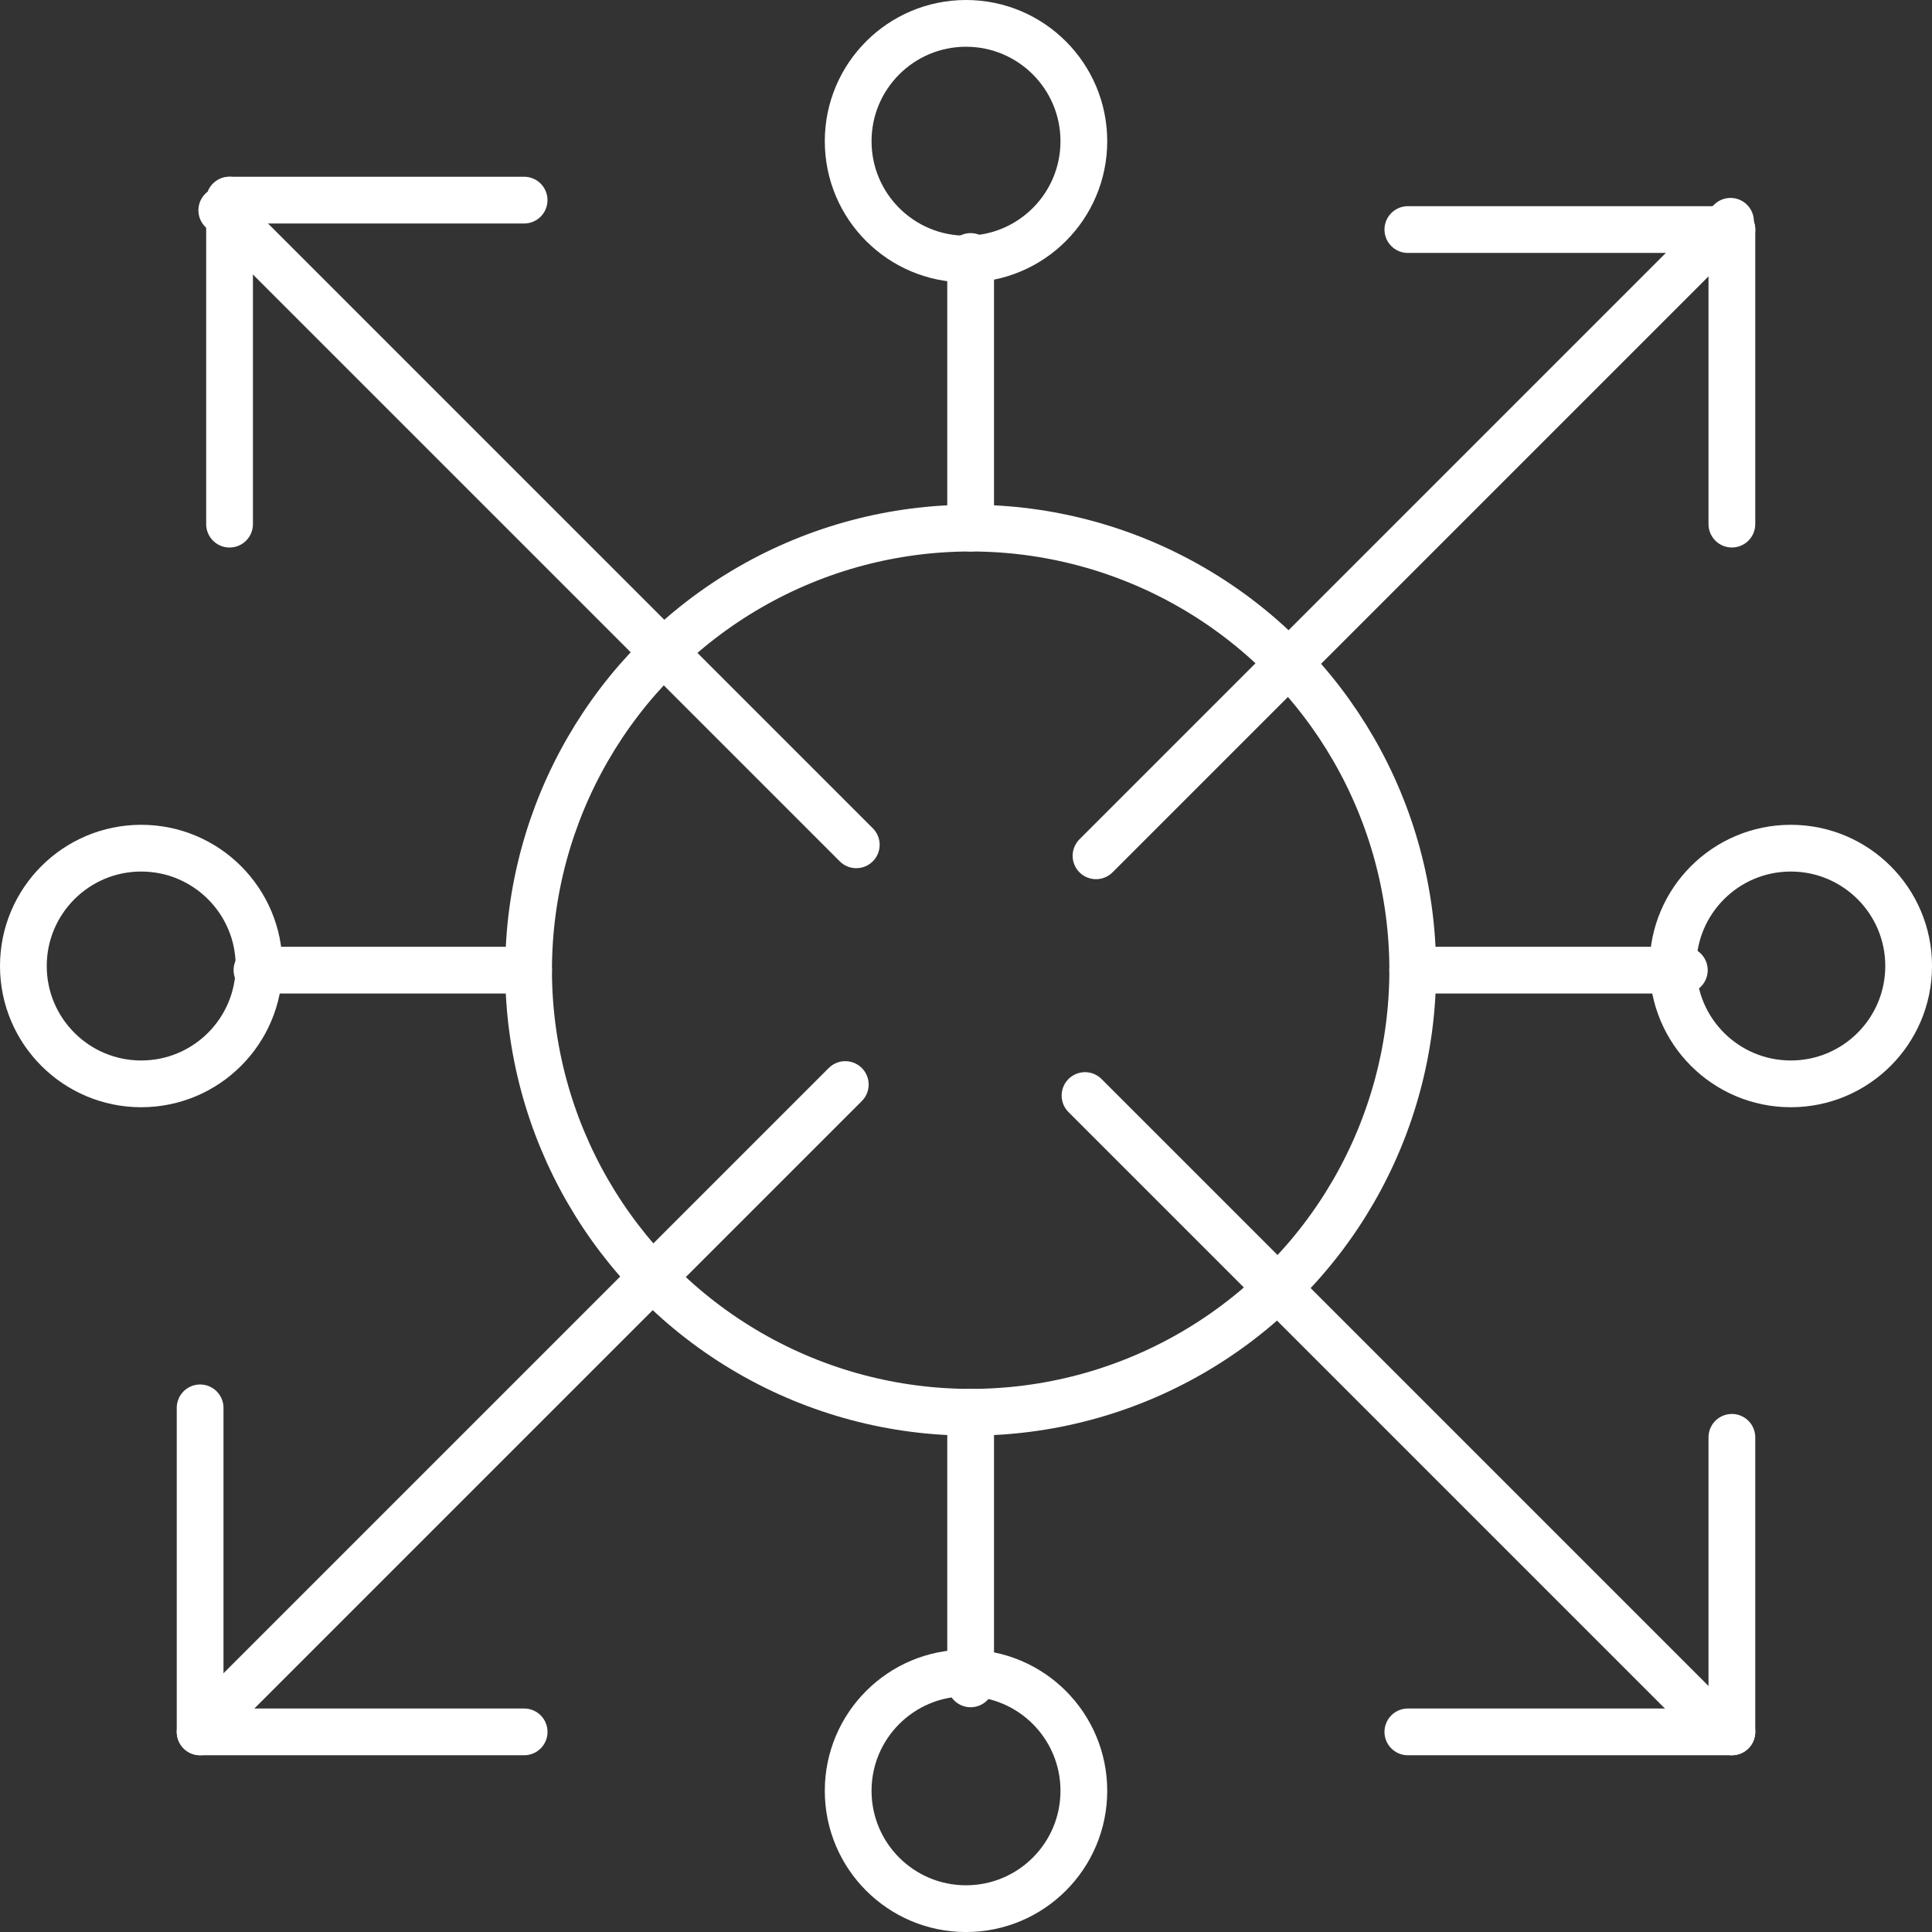 <svg xmlns="http://www.w3.org/2000/svg" width="65.301" height="65.301" viewBox="0 0 65.301 65.301">
  <rect x="0" y="0" width="65.301" height="65.301" fill="#333333" stroke="none"/>
  <g id="Group_39353" data-name="Group 39353" transform="translate(0.79 0.79)">
    <g id="Group_39352" data-name="Group 39352" transform="translate(0 0)">
      <ellipse id="Ellipse_286" data-name="Ellipse 286" cx="14.942" cy="14.942" rx="14.942" ry="14.942" transform="translate(17.076 17.06)" fill="none" stroke="#fff" stroke-linecap="round" stroke-linejoin="round" stroke-width="1.58"/>
      <circle id="Ellipse_287" data-name="Ellipse 287" cx="3.983" cy="3.983" r="3.983" transform="translate(27.878)" fill="none" stroke="#fff" stroke-linecap="round" stroke-linejoin="round" stroke-width="1.58"/>
      <line id="Line_168" data-name="Line 168" y1="9.181" transform="translate(32.017 7.879)" fill="none" stroke="#fff" stroke-linecap="round" stroke-linejoin="round" stroke-width="1.58"/>
      <circle id="Ellipse_288" data-name="Ellipse 288" cx="3.983" cy="3.983" r="3.983" transform="translate(0 27.878)" fill="none" stroke="#fff" stroke-linecap="round" stroke-linejoin="round" stroke-width="1.58"/>
      <line id="Line_169" data-name="Line 169" x1="9.181" transform="translate(7.895 32.001)" fill="none" stroke="#fff" stroke-linecap="round" stroke-linejoin="round" stroke-width="1.58"/>
      <circle id="Ellipse_289" data-name="Ellipse 289" cx="3.983" cy="3.983" r="3.983" transform="translate(27.878 55.756)" fill="none" stroke="#fff" stroke-linecap="round" stroke-linejoin="round" stroke-width="1.58"/>
      <line id="Line_170" data-name="Line 170" y2="9.181" transform="translate(32.017 46.943)" fill="none" stroke="#fff" stroke-linecap="round" stroke-linejoin="round" stroke-width="1.58"/>
      <circle id="Ellipse_290" data-name="Ellipse 290" cx="3.983" cy="3.983" r="3.983" transform="translate(55.756 27.878)" fill="none" stroke="#fff" stroke-linecap="round" stroke-linejoin="round" stroke-width="1.58"/>
      <line id="Line_171" data-name="Line 171" x2="9.181" transform="translate(46.959 32.001)" fill="none" stroke="#fff" stroke-linecap="round" stroke-linejoin="round" stroke-width="1.58"/>
      <line id="Line_172" data-name="Line 172" x1="21.446" y2="21.446" transform="translate(36.255 6.69)" fill="none" stroke="#fff" stroke-linecap="round" stroke-linejoin="round" stroke-width="1.58"/>
      <line id="Line_173" data-name="Line 173" x1="10.952" transform="translate(46.795 6.969)" fill="none" stroke="#fff" stroke-linecap="round" stroke-linejoin="round" stroke-width="1.58"/>
      <line id="Line_174" data-name="Line 174" y2="9.956" transform="translate(57.747 6.969)" fill="none" stroke="#fff" stroke-linecap="round" stroke-linejoin="round" stroke-width="1.58"/>
      <line id="Line_175" data-name="Line 175" x2="21.446" y2="21.446" transform="translate(6.706 6.318)" fill="none" stroke="#fff" stroke-linecap="round" stroke-linejoin="round" stroke-width="1.58"/>
      <line id="Line_176" data-name="Line 176" y2="10.952" transform="translate(6.969 5.974)" fill="none" stroke="#fff" stroke-linecap="round" stroke-linejoin="round" stroke-width="1.58"/>
      <line id="Line_177" data-name="Line 177" x2="9.956" transform="translate(6.969 5.974)" fill="none" stroke="#fff" stroke-linecap="round" stroke-linejoin="round" stroke-width="1.58"/>
      <line id="Line_178" data-name="Line 178" y1="21.446" x2="21.446" transform="translate(6.334 35.867)" fill="none" stroke="#fff" stroke-linecap="round" stroke-linejoin="round" stroke-width="1.58"/>
      <line id="Line_179" data-name="Line 179" x2="10.952" transform="translate(5.974 57.747)" fill="none" stroke="#fff" stroke-linecap="round" stroke-linejoin="round" stroke-width="1.58"/>
      <line id="Line_180" data-name="Line 180" y1="10.952" transform="translate(5.974 46.795)" fill="none" stroke="#fff" stroke-linecap="round" stroke-linejoin="round" stroke-width="1.58"/>
      <line id="Line_181" data-name="Line 181" x1="21.446" y1="21.446" transform="translate(35.883 36.239)" fill="none" stroke="#fff" stroke-linecap="round" stroke-linejoin="round" stroke-width="1.58"/>
      <line id="Line_182" data-name="Line 182" y1="9.956" transform="translate(57.747 47.791)" fill="none" stroke="#fff" stroke-linecap="round" stroke-linejoin="round" stroke-width="1.58"/>
      <line id="Line_183" data-name="Line 183" x1="10.952" transform="translate(46.795 57.747)" fill="none" stroke="#fff" stroke-linecap="round" stroke-linejoin="round" stroke-width="1.58"/>
    </g>
  </g>
</svg>
